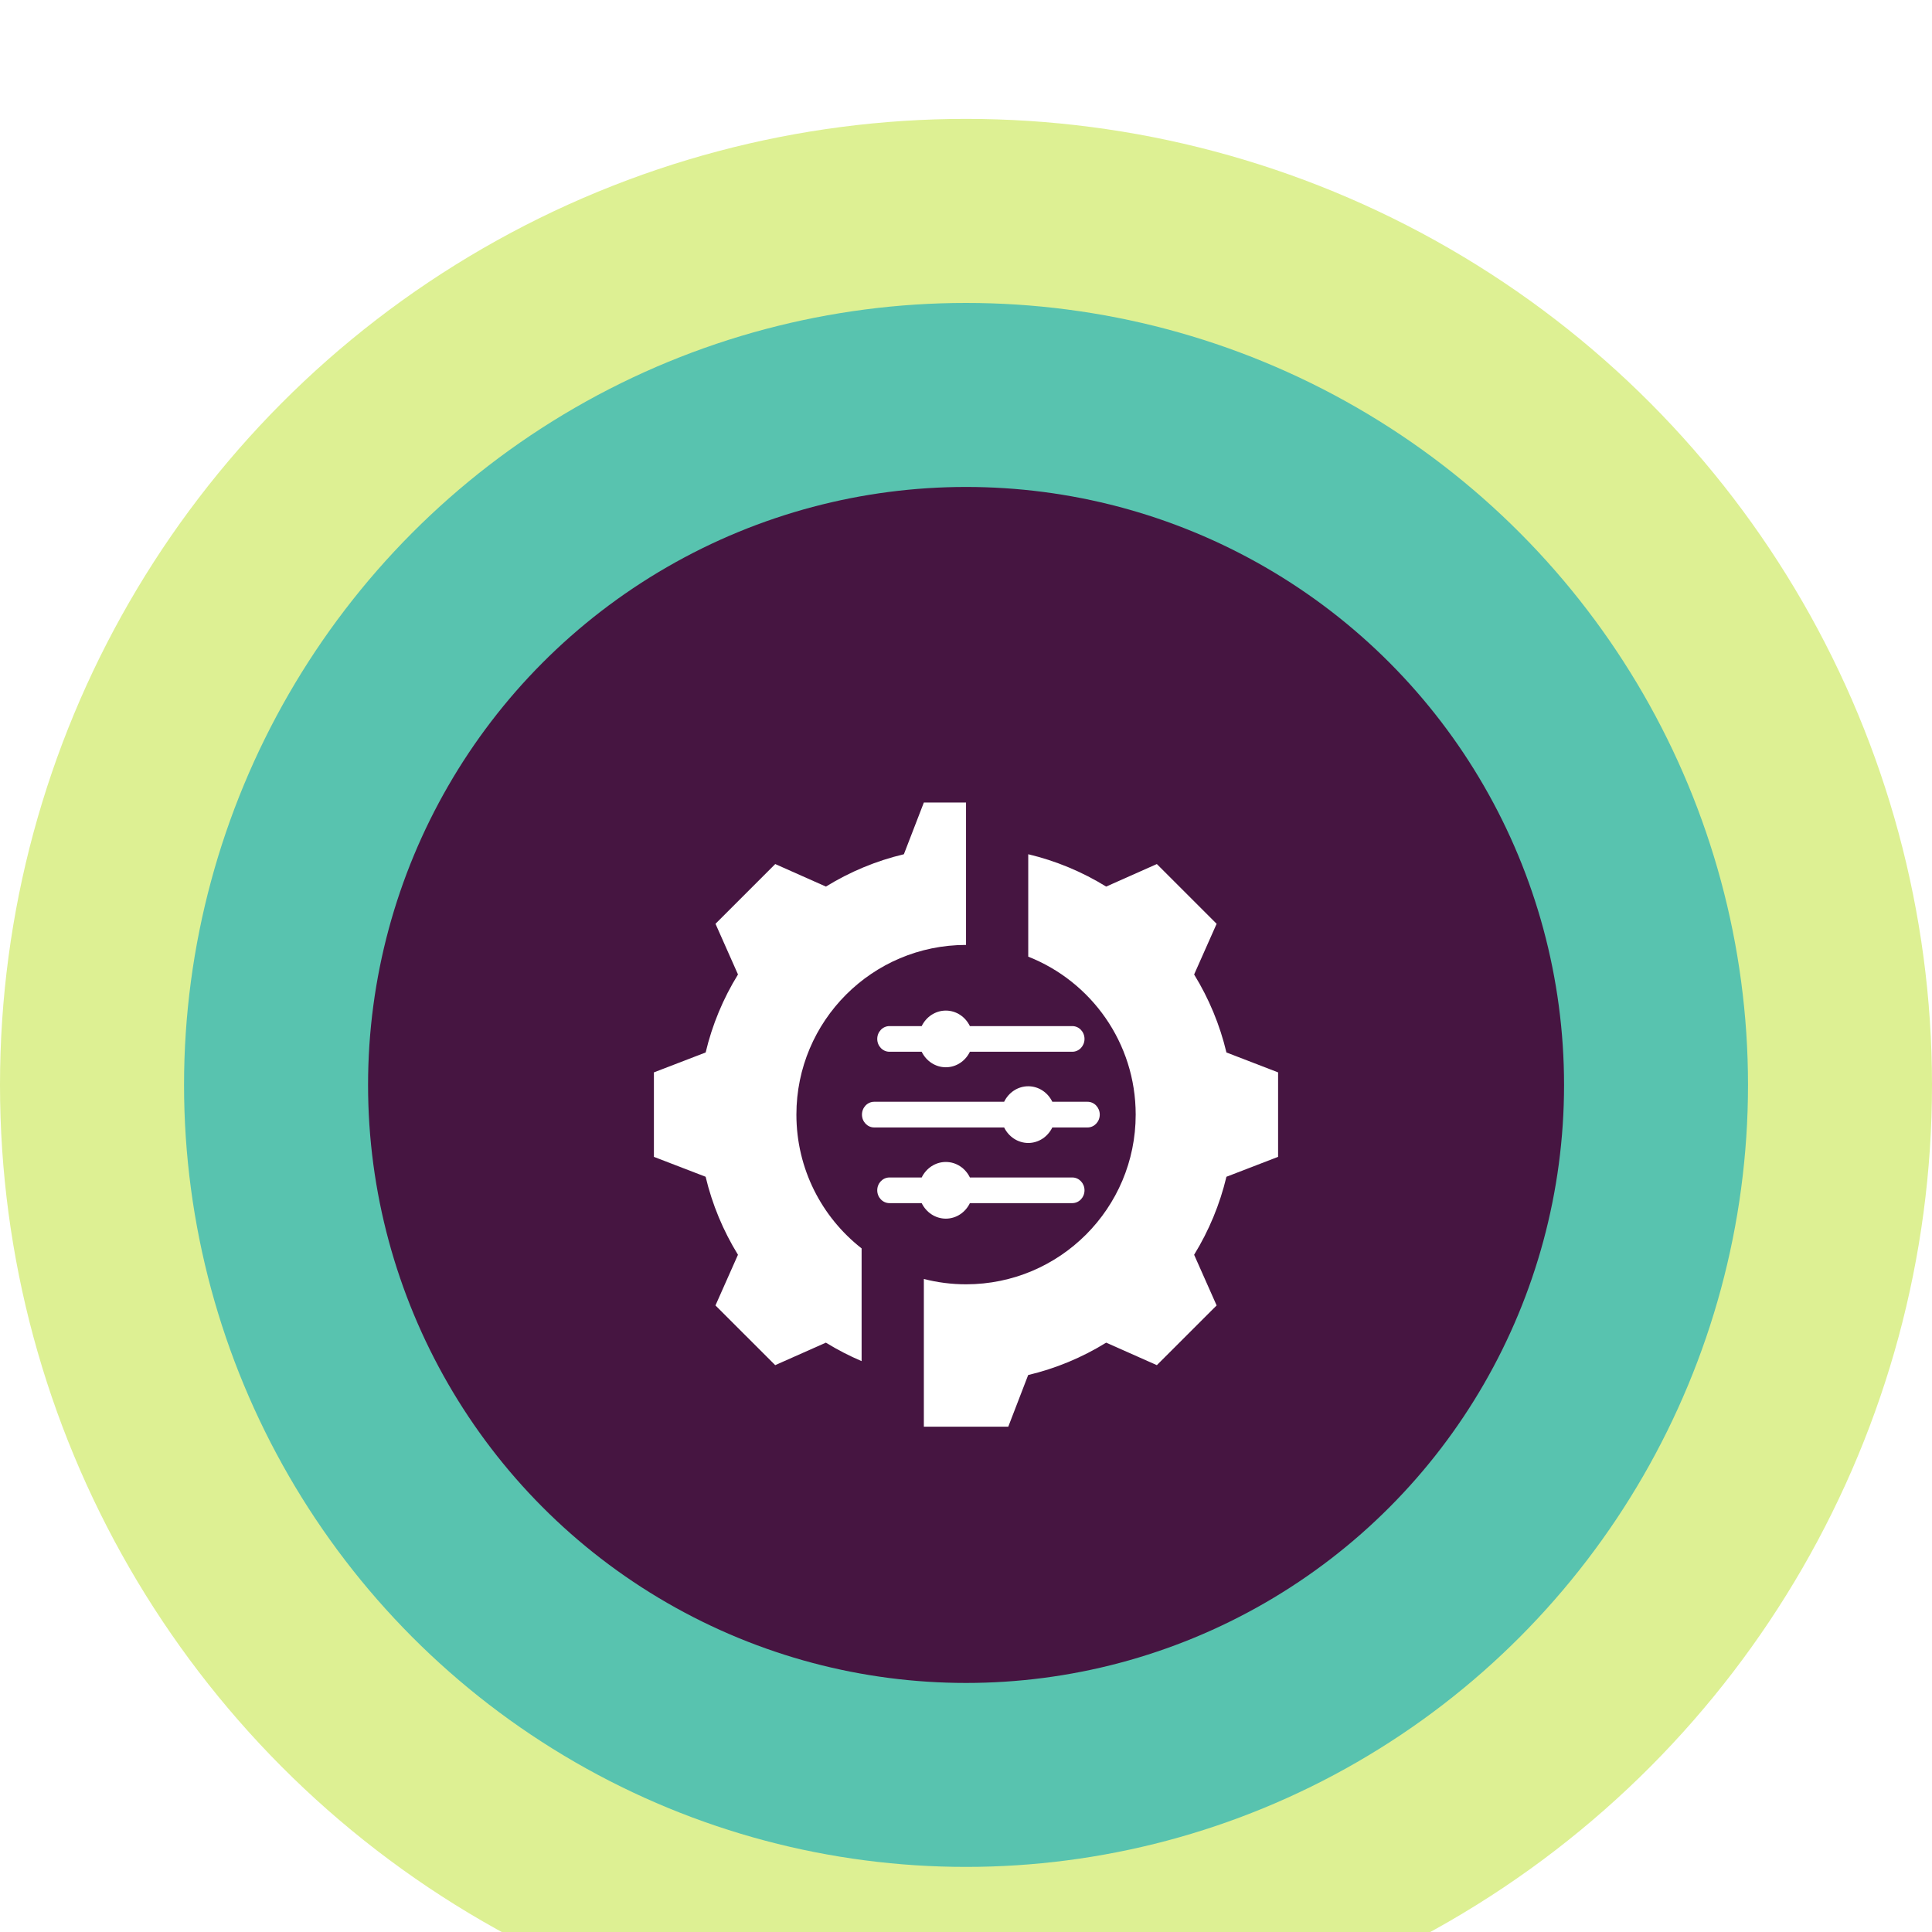 <svg width="65" height="65" viewBox="0 0 65 65" fill="none" xmlns="http://www.w3.org/2000/svg">
<g filter="url(#filter0_i_5010_8329)">
<circle cx="32.5" cy="32.5" r="32.5" fill="#DDF093"/>
</g>
<g filter="url(#filter1_i_5010_8329)">
<circle cx="32.501" cy="32.501" r="26.309" fill="#58C3AF"/>
</g>
<g filter="url(#filter2_i_5010_8329)">
<circle cx="32.502" cy="32.502" r="20.119" fill="#461541"/>
</g>
<g filter="url(#filter3_d_5010_8329)">
<path fill-rule="evenodd" clip-rule="evenodd" d="M31.821 35.093C32.175 35.093 32.481 35.305 32.631 35.615H36.076C36.303 35.615 36.487 35.808 36.487 36.046C36.487 36.285 36.303 36.478 36.076 36.478H32.631C32.481 36.788 32.175 37 31.821 37C31.468 37 31.16 36.788 31.009 36.478H29.925C29.698 36.478 29.514 36.285 29.514 36.046C29.514 35.808 29.698 35.615 29.925 35.615H31.009C31.16 35.305 31.468 35.093 31.821 35.093ZM34.595 32.546C34.948 32.546 35.255 32.759 35.404 33.068H36.589C36.816 33.068 37 33.262 37 33.5C37 33.738 36.816 33.932 36.589 33.932H35.404C35.254 34.241 34.947 34.454 34.595 34.454C34.243 34.454 33.933 34.241 33.783 33.932H29.411C29.184 33.932 29 33.738 29 33.5C29 33.262 29.184 33.068 29.411 33.068H33.783C33.933 32.759 34.239 32.546 34.595 32.546ZM31.821 30C32.175 30 32.481 30.212 32.631 30.522H36.076C36.303 30.522 36.487 30.715 36.487 30.954C36.487 31.192 36.303 31.385 36.076 31.385H32.631C32.481 31.695 32.175 31.907 31.821 31.907C31.468 31.907 31.16 31.695 31.009 31.385H29.925C29.698 31.385 29.514 31.192 29.514 30.954C29.514 30.715 29.698 30.522 29.925 30.522H31.009C31.16 30.212 31.468 30 31.821 30Z" fill="white"/>
<path fill-rule="evenodd" clip-rule="evenodd" d="M31.335 29.818C30.944 29.818 31.725 29.818 31.335 29.818V29.818ZM34.594 24.74V28.186C36.711 29.021 38.209 31.084 38.209 33.5C38.209 36.652 35.655 39.209 32.501 39.209C32.011 39.209 31.536 39.146 31.082 39.03V44H33.922L34.592 42.261C35.521 42.041 36.406 41.673 37.216 41.172L38.921 41.929L40.932 39.92L40.175 38.215C40.674 37.404 41.041 36.518 41.262 35.591L43 34.921V32.079L41.262 31.409C41.042 30.482 40.673 29.596 40.175 28.785L40.932 27.08L38.921 25.07L37.216 25.828C36.404 25.328 35.52 24.96 34.594 24.74ZM28.988 41.793V38.001C27.652 36.956 26.794 35.329 26.794 33.5C26.794 30.348 29.348 27.791 32.501 27.791V23H31.082L30.41 24.74C29.482 24.96 28.598 25.328 27.787 25.828L26.082 25.07L24.072 27.08L24.829 28.785C24.329 29.596 23.96 30.482 23.741 31.409L22 32.079V34.921L23.74 35.591C23.96 36.518 24.329 37.404 24.828 38.215L24.071 39.92L26.081 41.929L27.786 41.172C28.172 41.41 28.574 41.617 28.987 41.793" fill="white"/>
</g>
<defs>
<filter id="filter0_i_5010_8329" x="0" y="0" width="65" height="69" filterUnits="userSpaceOnUse" color-interpolation-filters="sRGB">
<feFlood flood-opacity="0" result="BackgroundImageFix"/>
<feBlend mode="normal" in="SourceGraphic" in2="BackgroundImageFix" result="shape"/>
<feColorMatrix in="SourceAlpha" type="matrix" values="0 0 0 0 0 0 0 0 0 0 0 0 0 0 0 0 0 0 127 0" result="hardAlpha"/>
<feOffset dy="4"/>
<feGaussianBlur stdDeviation="5"/>
<feComposite in2="hardAlpha" operator="arithmetic" k2="-1" k3="1"/>
<feColorMatrix type="matrix" values="0 0 0 0 0 0 0 0 0 0 0 0 0 0 0 0 0 0 0.25 0"/>
<feBlend mode="normal" in2="shape" result="effect1_innerShadow_5010_8329"/>
</filter>
<filter id="filter1_i_5010_8329" x="6.191" y="6.191" width="52.617" height="56.617" filterUnits="userSpaceOnUse" color-interpolation-filters="sRGB">
<feFlood flood-opacity="0" result="BackgroundImageFix"/>
<feBlend mode="normal" in="SourceGraphic" in2="BackgroundImageFix" result="shape"/>
<feColorMatrix in="SourceAlpha" type="matrix" values="0 0 0 0 0 0 0 0 0 0 0 0 0 0 0 0 0 0 127 0" result="hardAlpha"/>
<feOffset dy="4"/>
<feGaussianBlur stdDeviation="5"/>
<feComposite in2="hardAlpha" operator="arithmetic" k2="-1" k3="1"/>
<feColorMatrix type="matrix" values="0 0 0 0 0 0 0 0 0 0 0 0 0 0 0 0 0 0 0.25 0"/>
<feBlend mode="normal" in2="shape" result="effect1_innerShadow_5010_8329"/>
</filter>
<filter id="filter2_i_5010_8329" x="12.383" y="12.383" width="40.238" height="44.238" filterUnits="userSpaceOnUse" color-interpolation-filters="sRGB">
<feFlood flood-opacity="0" result="BackgroundImageFix"/>
<feBlend mode="normal" in="SourceGraphic" in2="BackgroundImageFix" result="shape"/>
<feColorMatrix in="SourceAlpha" type="matrix" values="0 0 0 0 0 0 0 0 0 0 0 0 0 0 0 0 0 0 127 0" result="hardAlpha"/>
<feOffset dy="4"/>
<feGaussianBlur stdDeviation="5"/>
<feComposite in2="hardAlpha" operator="arithmetic" k2="-1" k3="1"/>
<feColorMatrix type="matrix" values="0 0 0 0 0 0 0 0 0 0 0 0 0 0 0 0 0 0 0.25 0"/>
<feBlend mode="normal" in2="shape" result="effect1_innerShadow_5010_8329"/>
</filter>
<filter id="filter3_d_5010_8329" x="18" y="23" width="29" height="29" filterUnits="userSpaceOnUse" color-interpolation-filters="sRGB">
<feFlood flood-opacity="0" result="BackgroundImageFix"/>
<feColorMatrix in="SourceAlpha" type="matrix" values="0 0 0 0 0 0 0 0 0 0 0 0 0 0 0 0 0 0 127 0" result="hardAlpha"/>
<feOffset dy="4"/>
<feGaussianBlur stdDeviation="2"/>
<feComposite in2="hardAlpha" operator="out"/>
<feColorMatrix type="matrix" values="0 0 0 0 0 0 0 0 0 0 0 0 0 0 0 0 0 0 0.25 0"/>
<feBlend mode="normal" in2="BackgroundImageFix" result="effect1_dropShadow_5010_8329"/>
<feBlend mode="normal" in="SourceGraphic" in2="effect1_dropShadow_5010_8329" result="shape"/>
</filter>
</defs>
</svg>

